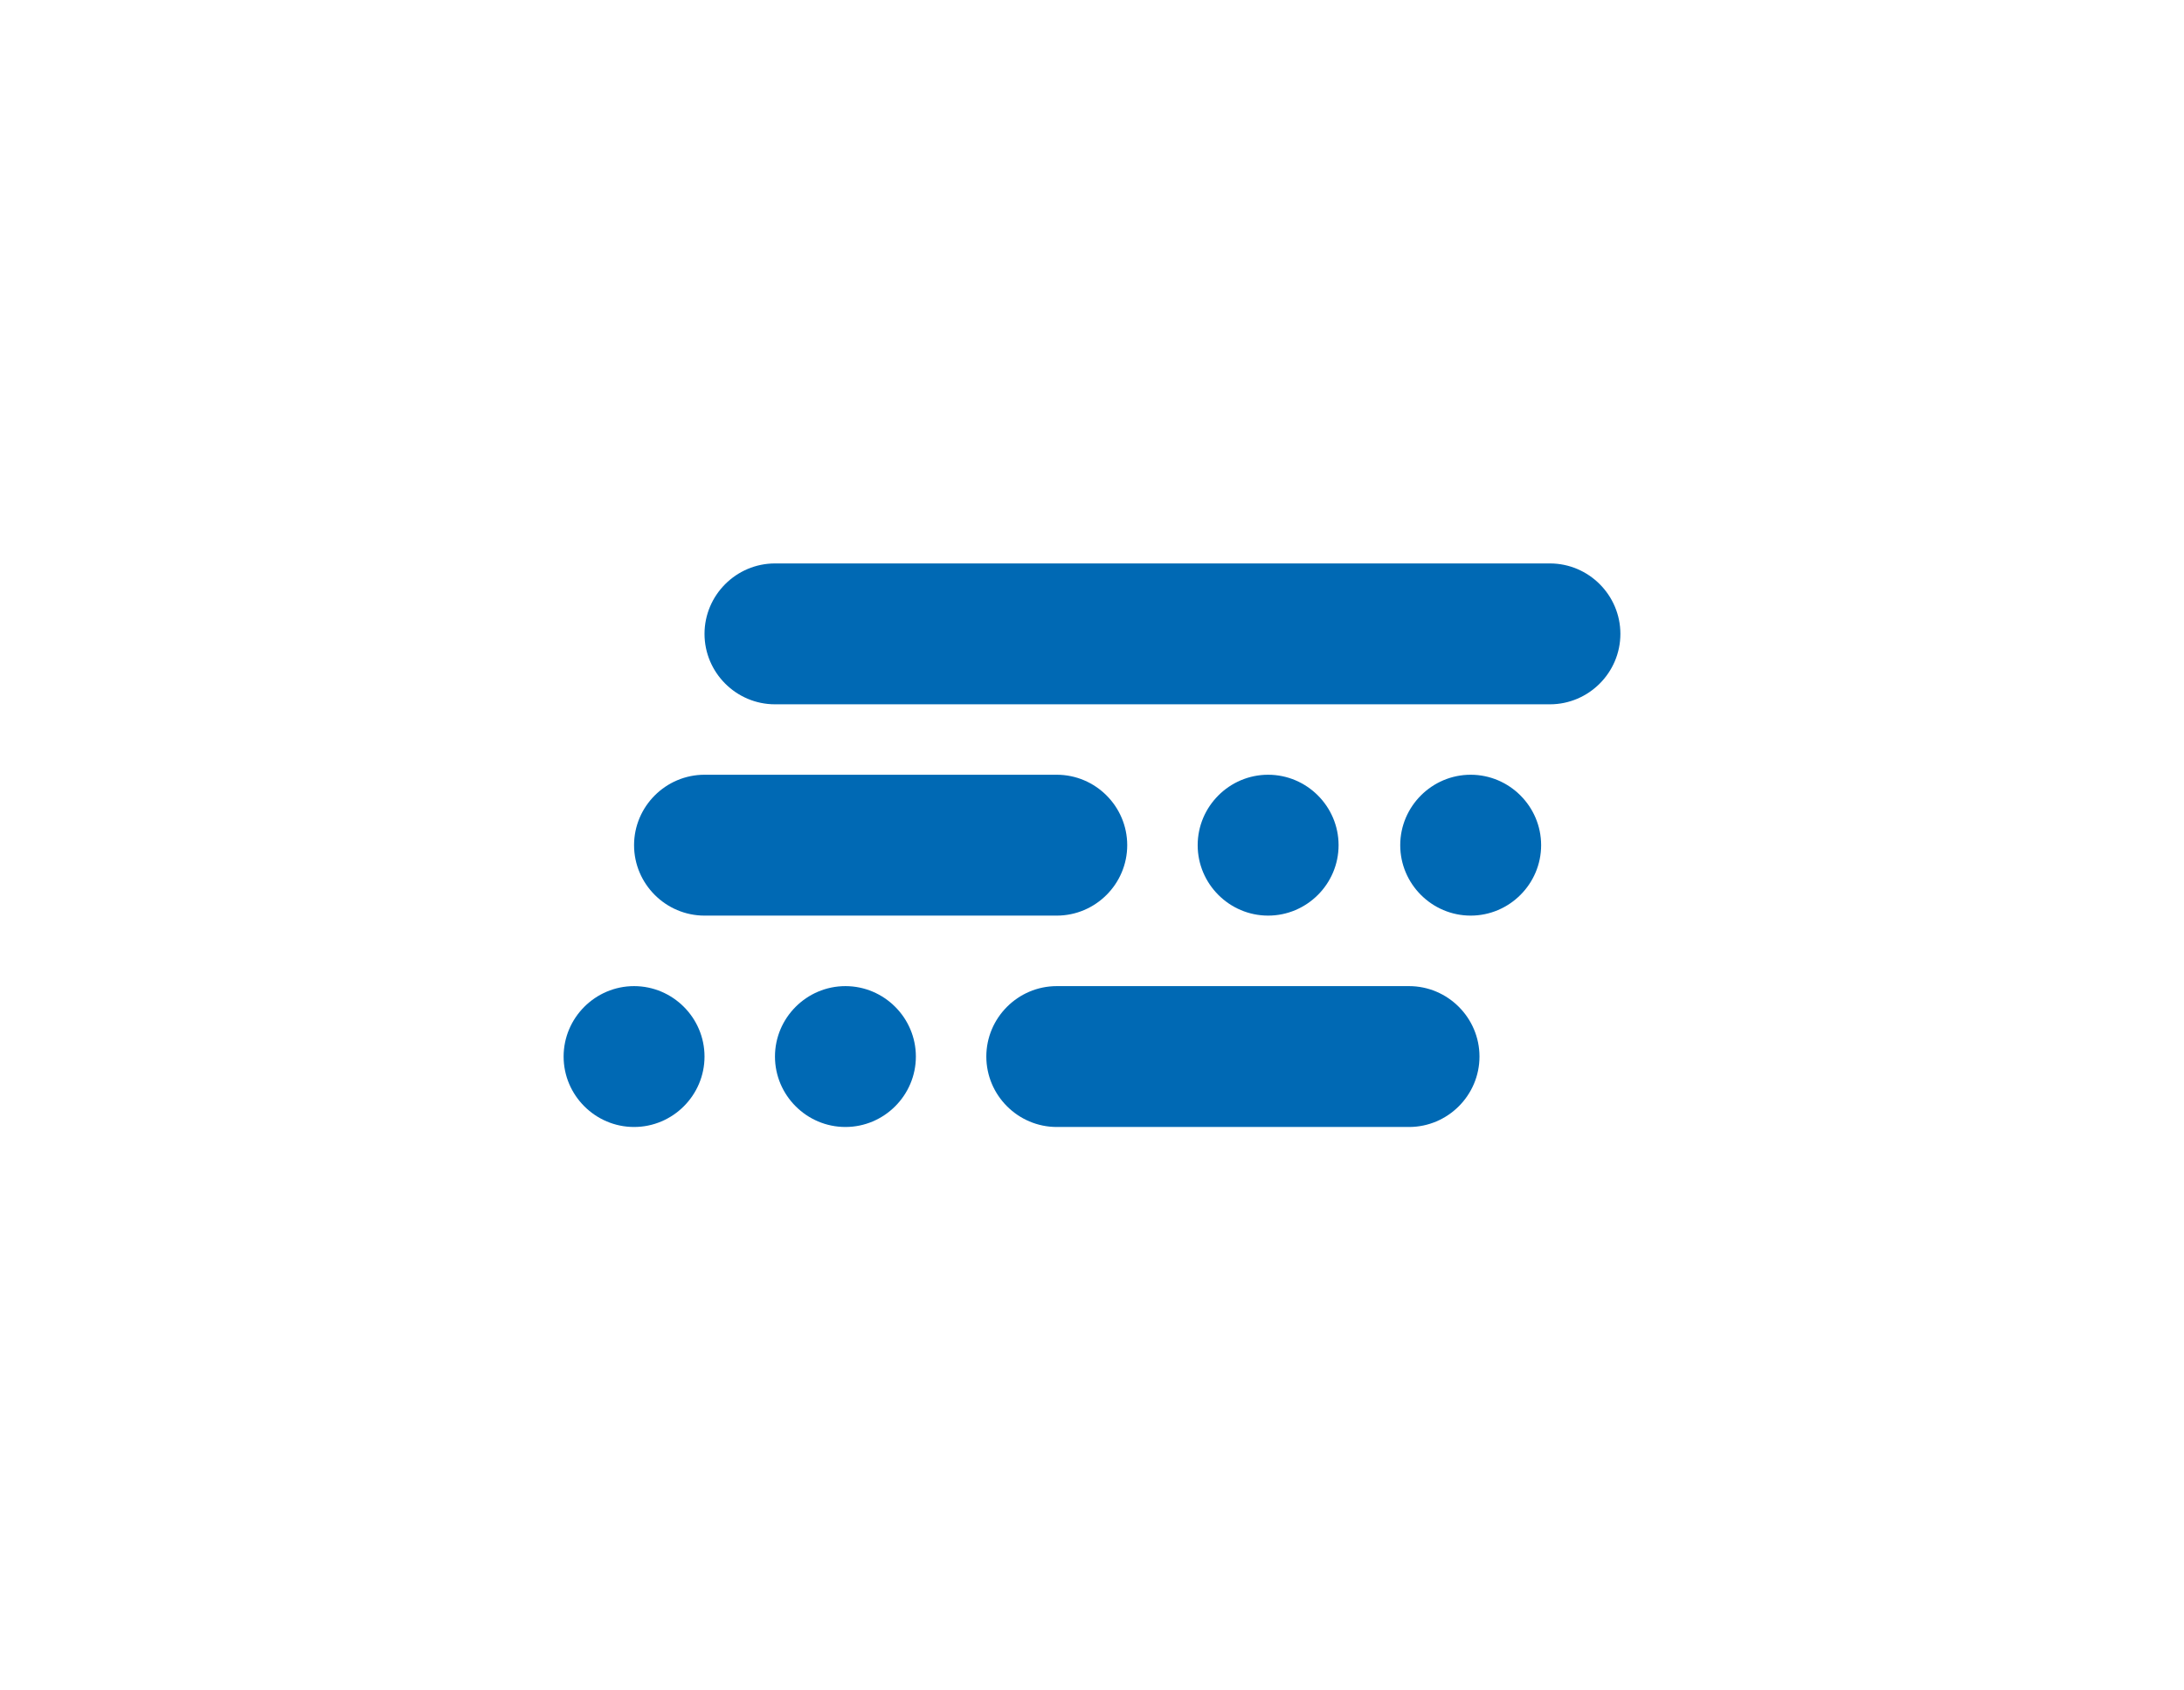 <?xml version="1.0" encoding="utf-8"?>
<!-- Generator: Adobe Illustrator 22.1.0, SVG Export Plug-In . SVG Version: 6.00 Build 0)  -->
<svg version="1.1" id="Logos" xmlns="http://www.w3.org/2000/svg" xmlns:xlink="http://www.w3.org/1999/xlink" x="0px" y="0px"
	 viewBox="0 0 62 48" enable-background="new 0 0 62 48" xml:space="preserve">
<g>
	<path fill="#0069B4" d="M39.75,23.999c0,1.1,0.9,2,2,2l0,0c1.1,0,2-0.9,2-2l0,0c0-1.1-0.9-2-2-2l0,0
		C40.65,21.999,39.75,22.899,39.75,23.999L39.75,23.999z"/>
	<g>
		<path fill="#0069B4" d="M20,17.999c0,1.1,0.9,2,2,2h22c1.1,0,2-0.9,2-2s-0.9-2-2-2H22C20.9,15.999,20,16.899,20,17.999z"/>
		<g>
			<path fill="#0069B4" d="M20,30.001c0,1.1-0.9,2-2,2l0,0c-1.1,0-2-0.9-2-2l0,0c0-1.1,0.9-2,2-2l0,0
				C19.1,28.001,20,28.901,20,30.001L20,30.001z"/>
			<path fill="#0069B4" d="M26,30.001c0,1.1-0.9,2-2,2l0,0c-1.1,0-2-0.9-2-2l0,0c0-1.1,0.9-2,2-2l0,0
				C25.1,28.001,26,28.901,26,30.001L26,30.001z"/>
			<path fill="#0069B4" d="M42,30.001c0,1.1-0.9,2-2,2H30c-1.1,0-2-0.9-2-2l0,0c0-1.1,0.9-2,2-2h10C41.1,28.001,42,28.901,42,30.001
				L42,30.001z"/>
		</g>
		<path fill="#0069B4" d="M34,23.999c0,1.1,0.9,2,2,2l0,0c1.1,0,2-0.9,2-2l0,0c0-1.1-0.9-2-2-2l0,0C34.9,21.999,34,22.899,34,23.999
			L34,23.999z"/>
		<path fill="#0069B4" d="M18,23.999c0,1.1,0.9,2,2,2h10c1.1,0,2-0.9,2-2l0,0c0-1.1-0.9-2-2-2H20C18.9,21.999,18,22.899,18,23.999
			L18,23.999z"/>
	</g>
	<rect fill="none" width="62" height="48"/>
</g>
</svg>
